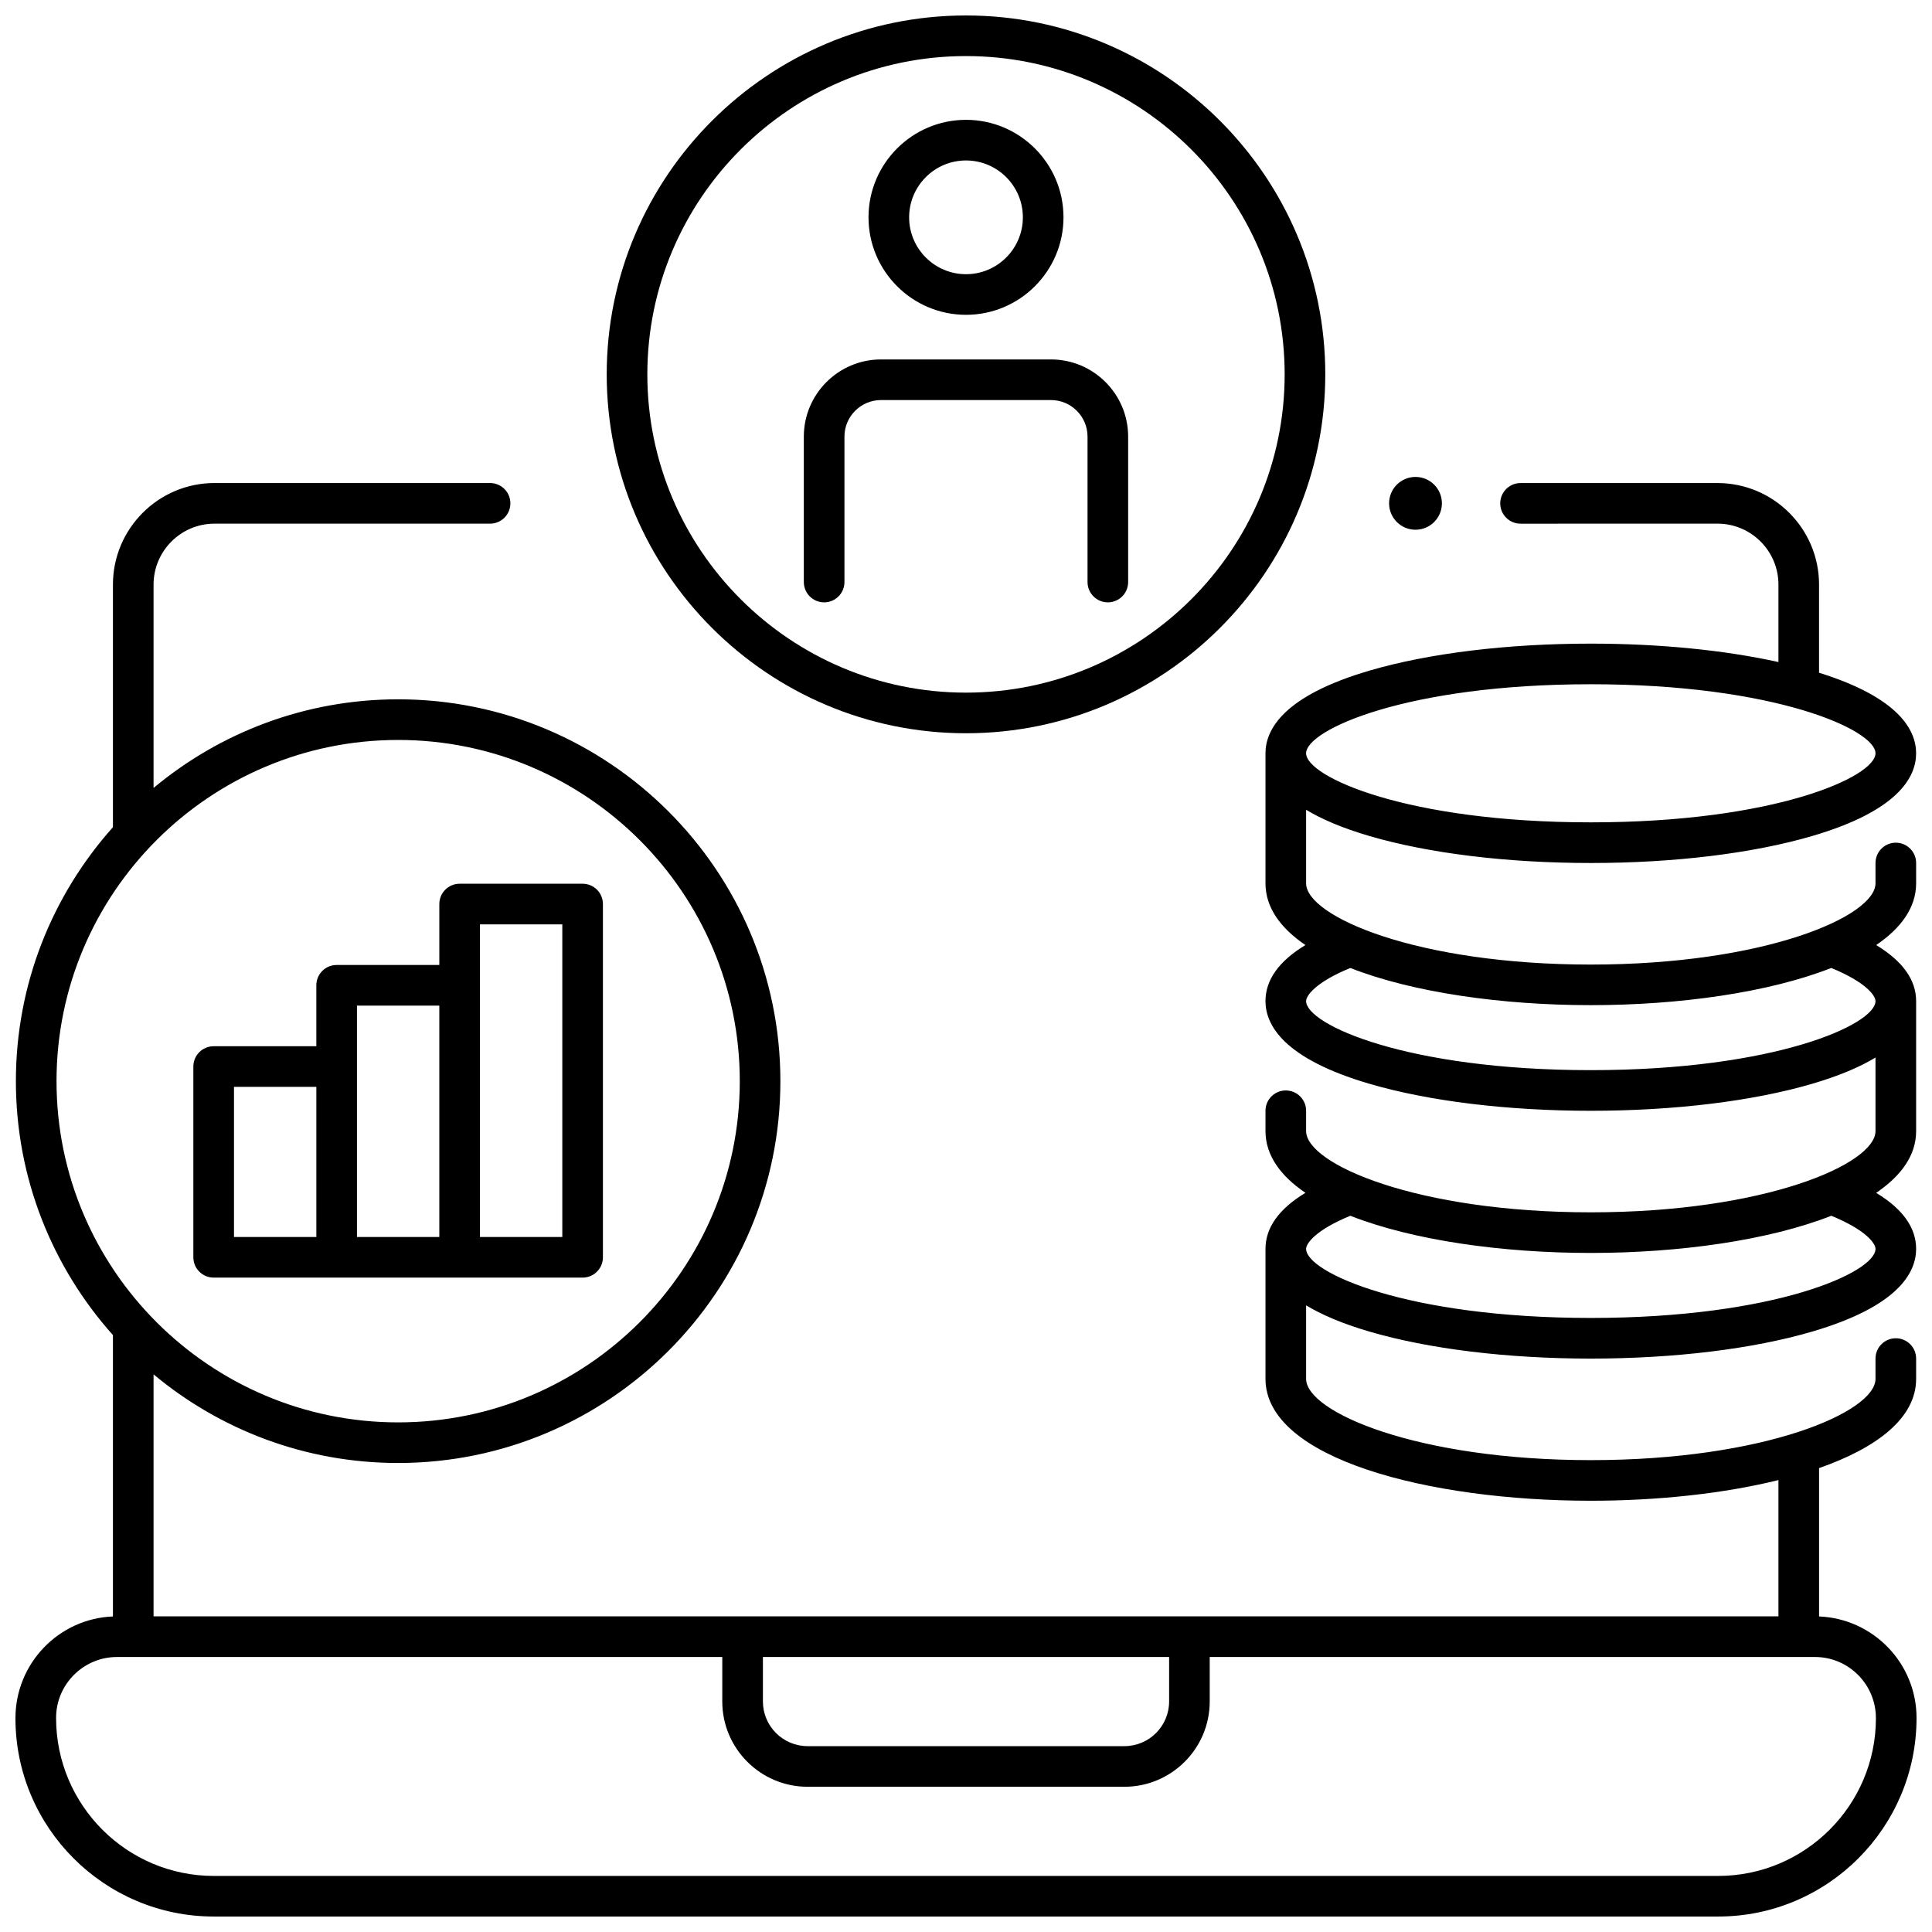 <?xml version="1.0" encoding="UTF-8"?>
<!-- Uploaded to: SVG Repo, www.svgrepo.com, Generator: SVG Repo Mixer Tools -->
<svg width="800px" height="800px" version="1.1" viewBox="144 144 512 512" xmlns="http://www.w3.org/2000/svg">
 <defs>
  <clipPath id="b">
   <path d="m304 148.09h192v190.91h-192z"/>
  </clipPath>
  <clipPath id="a">
   <path d="m148.09 272h503.81v379.9h-503.81z"/>
  </clipPath>
 </defs>
 <path d="m298.4 378.2h-32.59c-2.973 0-5.383 2.41-5.383 5.383v16.148h-27.211c-2.973 0-5.383 2.41-5.383 5.383v16.148h-27.207c-2.973 0-5.383 2.41-5.383 5.383v50.551c0 2.973 2.41 5.383 5.383 5.383h97.773c2.973 0 5.383-2.41 5.383-5.383v-93.613c0-2.973-2.41-5.383-5.383-5.383zm-92.391 53.828h21.824v39.785h-21.824zm32.59-21.531h21.824v61.316h-21.824zm54.418 61.316h-21.824v-82.848h21.824z"/>
 <g clip-path="url(#b)">
  <path d="m400 338.32c-52.5 0-95.215-42.668-95.215-95.113 0-52.441 42.711-95.109 95.215-95.109 52.5 0 95.215 42.668 95.215 95.109-0.004 52.445-42.715 95.113-95.215 95.113zm0-179.46c-46.566 0-84.449 37.836-84.449 84.348 0 46.508 37.883 84.348 84.449 84.348s84.449-37.836 84.449-84.348c-0.004-46.512-37.887-84.348-84.449-84.348z"/>
 </g>
 <path d="m526.12 277.39c0 3.863-3.133 6.996-7 6.996-3.863 0-6.996-3.133-6.996-6.996 0-3.867 3.133-7 6.996-7 3.867 0 7 3.133 7 7"/>
 <g clip-path="url(#a)">
  <path d="m626.07 572.38v-39.316c15.465-5.414 25.723-13.336 25.723-23.645v-5.383c0-2.973-2.41-5.383-5.383-5.383s-5.383 2.41-5.383 5.383v5.383c0 8.777-29.391 21.531-75.449 21.531-46.055 0-75.445-12.75-75.445-21.531v-19.488c4.035 2.441 9.48 4.812 16.777 6.953 15.742 4.613 36.578 7.156 58.668 7.156 22.09 0 42.926-2.539 58.672-7.156 22.766-6.672 27.543-15.598 27.543-21.91 0-5.633-3.566-10.605-10.586-14.855 6.656-4.519 10.586-9.984 10.586-16.363v-34.449c0-5.633-3.57-10.602-10.59-14.855 6.656-4.523 10.59-9.984 10.59-16.363v-5.383c0-2.973-2.41-5.383-5.383-5.383s-5.383 2.41-5.383 5.383v5.383c0 8.777-29.391 21.531-75.449 21.531-46.055 0-75.445-12.75-75.445-21.531v-19.488c4.035 2.441 9.48 4.812 16.777 6.953 15.746 4.613 36.578 7.152 58.668 7.152 22.09 0 42.926-2.539 58.668-7.152 22.766-6.672 27.543-15.598 27.543-21.91 0-6.141-4.527-14.754-25.723-21.359v-23.355c0-14.84-12.074-26.914-26.914-26.914h-52.191c-2.973 0-5.383 2.41-5.383 5.383 0 2.973 2.41 5.383 5.383 5.383l52.195-0.008c8.902 0 16.148 7.242 16.148 16.148v20.527c-14.32-3.164-31.598-4.879-49.727-4.879-22.09 0-42.926 2.539-58.668 7.156-22.766 6.672-27.543 15.598-27.543 21.91v34.449c0 6.379 3.93 11.84 10.586 16.363-7.019 4.25-10.586 9.223-10.586 14.855 0 6.316 4.777 15.242 27.543 21.91 15.742 4.613 36.578 7.156 58.668 7.156 22.09 0 42.926-2.539 58.672-7.156 7.301-2.141 12.742-4.508 16.777-6.953v19.488c0 8.777-29.391 21.531-75.449 21.531-46.055 0-75.445-12.75-75.445-21.531v-5.383c0-2.973-2.41-5.383-5.383-5.383s-5.383 2.41-5.383 5.383v5.383c0 6.379 3.93 11.84 10.586 16.363-7.019 4.25-10.586 9.223-10.586 14.855v34.449c0 21.203 43.371 32.297 86.211 32.297 17.484 0 35.051-1.848 49.727-5.477v36.113l-430.61 0.004v-64.133c17.578 14.656 40.184 23.488 64.816 23.488 55.859 0 101.3-45.395 101.3-101.19s-45.441-101.19-101.3-101.19c-24.633 0-47.238 8.832-64.816 23.488v-53.891c0-8.902 7.242-16.148 16.148-16.148h73.031c2.973 0 5.383-2.41 5.383-5.383 0-2.973-2.41-5.383-5.383-5.383h-73.031c-14.84 0-26.914 12.074-26.914 26.914v64.297c-15.988 17.895-25.719 41.477-25.719 67.297 0 25.816 9.73 49.398 25.719 67.297v74.566c-14.344 0.566-25.836 12.406-25.836 26.961 0 28.98 23.578 52.559 52.562 52.559h398.69c28.98 0 52.559-23.578 52.559-52.637 0-14.477-11.492-26.316-25.836-26.883zm-60.492-247.05c48.816 0 75.449 12.09 75.449 18.301 0 6.211-26.629 18.301-75.449 18.301-48.816 0-75.449-12.09-75.449-18.301 0.004-6.211 26.633-18.301 75.449-18.301zm0 102.27c-48.816 0-75.445-12.09-75.445-18.301 0-1.438 2.512-5.004 11.715-8.777 16.574 6.512 40.23 9.852 63.73 9.852s47.16-3.34 63.73-9.852c9.203 3.769 11.719 7.34 11.719 8.777 0 6.211-26.633 18.301-75.449 18.301zm-63.73 38.59c16.574 6.512 40.23 9.852 63.73 9.852s47.16-3.34 63.734-9.852c9.203 3.769 11.715 7.34 11.715 8.777 0 6.211-26.629 18.301-75.449 18.301-48.816 0-75.445-12.09-75.445-18.301 0-1.438 2.512-5.004 11.715-8.777zm-155.67 116.93h107.65v11.785c0 6.527-5.312 11.84-11.84 11.84h-83.969c-6.527 0-11.84-5.312-11.84-11.84zm-187.2-152.6c0-49.859 40.613-90.426 90.535-90.426s90.535 40.566 90.535 90.426-40.613 90.426-90.535 90.426-90.535-40.566-90.535-90.426zm440.36 210.62h-398.68c-23.047 0-41.797-18.75-41.797-41.871 0-8.902 7.242-16.148 16.148-16.148h160.4v11.785c0 12.465 10.141 22.605 22.605 22.605h83.969c12.465 0 22.605-10.141 22.605-22.605v-11.785h160.4c8.902 0 16.148 7.242 16.148 16.223-0.004 23.047-18.754 41.797-41.801 41.797z"/>
 </g>
 <path d="m437.59 303.63c-2.973 0-5.383-2.41-5.383-5.383v-38.539c0-5.34-4.348-9.688-9.688-9.688h-45.043c-5.34 0-9.688 4.348-9.688 9.688v38.539c0 2.973-2.41 5.383-5.383 5.383s-5.383-2.41-5.383-5.383v-38.539c0-11.277 9.176-20.453 20.453-20.453h45.043c11.277 0 20.453 9.176 20.453 20.453v38.539c0 2.973-2.41 5.383-5.383 5.383z"/>
 <path d="m400 227.43c-14.246 0-25.836-11.59-25.836-25.836s11.59-25.836 25.836-25.836 25.836 11.59 25.836 25.836-11.594 25.836-25.836 25.836zm0-40.906c-8.312 0-15.07 6.762-15.07 15.07 0 8.312 6.762 15.07 15.07 15.07 8.312 0 15.07-6.762 15.07-15.07 0-8.312-6.762-15.07-15.07-15.07z"/>
</svg>
